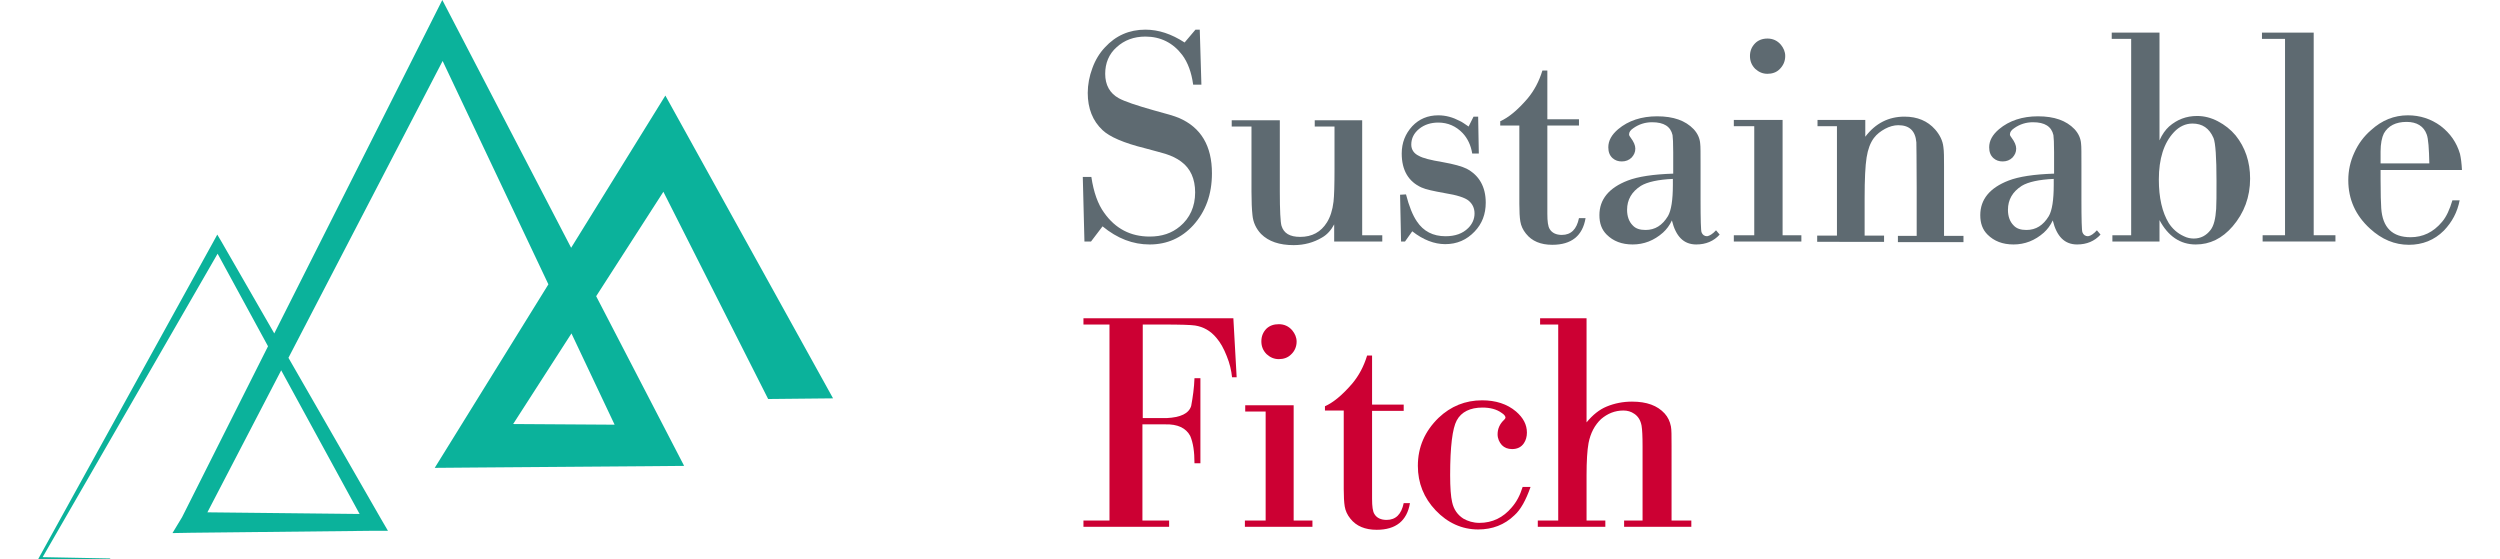 <svg version="1.1" class="logo logo--sustainable-fitch" xmlns="http://www.w3.org/2000/svg" xmlns:xlink="http://www.w3.org/1999/xlink" x="0px" y="0px" viewBox="0 0 735.7 169.8" xml:space="preserve" shape-rendering="geometricPrecision" style="width: 143px; height: 32px;">
	<style>
	.logo--color-1 {fill: #cc0033;}
	.logo--color-2 {fill: #5E6A71;}
	.logo--color-3 {fill: #0BB29B;}
	</style>
	<g class="logo--color-3">
		<path class="st0" d="M73.8,112.4L97.6,156l-46.2-0.5L73.8,112.4z M161.9,101.2l13.1,27.7l-30.8-0.2L161.9,101.2z M122.7,0l-51,101.2 l-16-27.8l-1.3-2.2l-1.2,2.2l-53,96L0,169.8l21.9,0v-0.3l-20.5-0.4L54.5,77l15.3,28.1l-26.1,51.9l-2.9,4.8l5.6-0.1l55.5-0.6l4.3,0 l-2.1-3.6l-28.1-48.9l46.8-90.1l32.1,67.8l-34.5,55.7l11.9-0.1l52.6-0.4l11.2-0.1l-26.7-51.5l20.4-31.7l31.8,62.9l19.7-0.2 l-50.9-91.9l-28.6,46.2L122.7,0z"/>
	</g>
	<g class="logo--color-2">
		<line class="st1" x1="279.1" y1="0" x2="279.1" y2="169.8"/>
		<path class="st2" d="M352.6,8.9l0.5,16.8h-2.5c-0.5-3.7-1.6-6.7-3.3-9c-2.8-3.7-6.6-5.6-11.2-5.6c-3.5,0-6.4,1.1-8.7,3.2 c-2.4,2.1-3.5,4.9-3.5,8.1c0,3.4,1.4,5.9,4.1,7.4c1.8,1,5.4,2.2,10.7,3.7c3.7,1,6.2,1.7,7.6,2.3c6.7,2.9,10,8.5,10,16.8 c0,6.4-1.9,11.6-5.7,15.8c-3.5,3.8-7.9,5.8-13.2,5.8c-5.1,0-9.8-1.8-14.3-5.5l-3.5,4.6h-2l-0.5-19.6h2.6c0.7,4.7,2,8.3,3.9,10.9 c3.4,4.8,8,7.2,13.8,7.2c3.7,0,6.7-1,9.2-3.1c3-2.5,4.6-6,4.6-10.3c0-4.1-1.4-7.3-4.3-9.4c-1.2-0.9-2.8-1.7-4.7-2.3 c-0.7-0.2-2.8-0.8-6.2-1.7c-6.5-1.6-10.8-3.5-12.9-5.5c-3-2.8-4.5-6.6-4.5-11.3c0-2.5,0.5-5.1,1.4-7.5c0.9-2.5,2.2-4.6,3.8-6.3 c3.3-3.6,7.4-5.4,12.3-5.4c4,0,7.9,1.3,11.9,3.9l3.3-3.9H352.6z"/>
		<path class="st2" d="M401.9,36.5v34.9h6.1v1.9h-14.6v-5.2c-0.9,1.7-2.1,3.1-3.7,4c-2.5,1.5-5.4,2.3-8.6,2.3c-4.3,0-7.6-1.1-9.9-3.4 c-1.5-1.6-2.4-3.5-2.6-5.7c-0.2-1.8-0.3-4.2-0.3-7.2V38.4h-6v-1.9h14.6v21.6c0,5.9,0.2,9.3,0.5,10.4c0.7,2.3,2.5,3.4,5.7,3.4 c3.6,0,6.3-1.5,8.1-4.4c1-1.6,1.7-3.7,2-6.3c0.2-1.7,0.3-5,0.3-10V38.4h-6v-1.9H401.9z"/>
		<path class="st2" d="M437.1,35.4l0.2,11.2h-2c-0.4-2.5-1.4-4.6-2.9-6.2c-2-2.1-4.5-3.2-7.4-3.2c-2.2,0-4.2,0.6-5.8,1.9 c-1.6,1.3-2.4,2.9-2.4,4.8c0,1.5,0.8,2.7,2.3,3.4c1.2,0.7,3.6,1.3,7.2,1.9c3.4,0.6,5.9,1.3,7.3,2c3.8,2,5.8,5.5,5.8,10.3 c0,3.5-1.1,6.4-3.4,8.8c-2.4,2.5-5.3,3.8-8.9,3.8c-3.3,0-6.7-1.3-10-3.9l-2.2,3.1h-1.2l-0.3-14.2l1.8-0.1c0.9,3.5,2,6.3,3.3,8.2 c2,3,4.9,4.5,8.7,4.5c2.9,0,5.2-0.8,6.9-2.5c1.2-1.2,1.9-2.7,1.9-4.4c0-1.6-0.6-2.9-1.8-3.9c-1.1-0.9-3.5-1.7-7.3-2.3 c-3.3-0.6-5.7-1.1-7-1.7c-4-1.8-6-5.3-6-10.3c0-3.3,1.1-6,3.2-8.3c2.1-2.2,4.7-3.3,7.9-3.3c2.3,0,4.4,0.6,6.5,1.7 c0.7,0.3,1.5,0.9,2.7,1.7l1.5-3H437.1z"/>
		<path class="st2" d="M458.1,21.4v14.8h9.6v1.9h-9.6v26.8c0,2.3,0.2,3.8,0.7,4.6c0.7,1.2,2,1.8,3.7,1.8c2.8,0,4.5-1.7,5.2-5.1h2 c-0.9,5.4-4.3,8.1-10.1,8.1c-3.5,0-6.2-1.1-8-3.4c-0.9-1.1-1.5-2.4-1.7-3.7c-0.2-1.2-0.3-3-0.3-5.3V38.1h-5.8v-1.3 c2.5-1.1,5.3-3.4,8.3-6.9c2-2.4,3.5-5.2,4.5-8.5H458.1z"/>
		<path class="st2" d="M496.2,54.3c-4.4,0.2-7.7,0.9-9.7,2.1c-2.8,1.8-4.2,4.2-4.2,7.3c0,2,0.6,3.6,1.7,4.7c0.9,1,2.2,1.4,3.9,1.4 c2.9,0,5.1-1.4,6.8-4.2c1-1.7,1.5-4.9,1.5-9.5V54.3z M509.3,69.9l1.1,1.3c-1.8,2-4.2,3-7.1,3c-3.8,0-6.2-2.4-7.4-7.3 c-0.7,1.5-1.6,2.7-2.7,3.7c-2.7,2.4-5.8,3.6-9.2,3.6c-3.3,0-5.9-1-7.9-3c-1.5-1.5-2.2-3.4-2.2-5.9c0-4.8,2.9-8.3,8.6-10.5 c3.1-1.2,7.7-1.9,13.8-2.1v-6.5c0-2.8-0.1-4.5-0.2-5.2c-0.6-2.6-2.6-3.9-6.2-3.9c-2.1,0-4,0.6-5.7,1.8c-0.9,0.6-1.3,1.2-1.3,1.9 c0,0.3,0.2,0.6,0.5,1c0.9,1.2,1.4,2.3,1.4,3.3c0,1.1-0.4,1.9-1.1,2.7c-0.8,0.8-1.8,1.2-3,1.2c-1.1,0-2-0.3-2.8-1 c-0.9-0.8-1.3-1.9-1.3-3.3c0-2,1-3.8,3-5.5c3.1-2.6,7.1-3.9,11.8-3.9c5,0,8.6,1.3,11.1,3.9c1.2,1.3,1.9,2.8,2,4.5 c0.1,0.7,0.1,2.9,0.1,6.4v10.5c0,6.1,0.1,9.4,0.3,9.9c0.3,0.8,0.9,1.2,1.7,1.2C507.3,71.6,508.3,71,509.3,69.9"/>
		<path class="st2" d="M524.9,11.7c1.6,0,3,0.6,4.1,1.9c0.8,1,1.3,2.1,1.3,3.4c0,1.6-0.6,2.9-1.7,4c-1,1-2.3,1.4-3.7,1.4 c-1.4,0-2.6-0.5-3.7-1.5c-1.1-1.1-1.6-2.4-1.6-3.9c0-1.5,0.5-2.8,1.6-3.9C522.1,12.2,523.4,11.7,524.9,11.7 M520.9,71.4V38.3h-6.2 v-1.9h14.8v35h5.7v1.9h-20.5v-1.9H520.9z"/>
		<path class="st2" d="M546,71.4V38.3h-5.9v-1.9h14.5v5.1c3.1-4.1,7.1-6.1,11.9-6.1c3.9,0,7,1.3,9.3,3.9c1.4,1.6,2.3,3.4,2.5,5.3 c0.2,1.3,0.2,3.2,0.2,5.8v21.2h5.9v1.9h-19.9v-1.9h5.7V56.8c0-8.3-0.1-12.9-0.1-13.6c-0.3-3.5-2.1-5.2-5.5-5.2 c-1.3,0-2.7,0.4-4,1.1c-1.3,0.7-2.5,1.6-3.4,2.8c-1.1,1.5-1.8,3.4-2.2,5.9c-0.4,2.5-0.6,6.6-0.6,12.4v11.3h5.9v1.9H540v-1.9H546z"/>
		<path class="st2" d="M611.8,54.3c-4.4,0.2-7.7,0.9-9.7,2.1c-2.8,1.8-4.2,4.2-4.2,7.3c0,2,0.6,3.6,1.7,4.7c0.9,1,2.2,1.4,3.9,1.4 c2.9,0,5.1-1.4,6.8-4.2c1-1.7,1.5-4.9,1.5-9.5V54.3z M624.9,69.9l1.1,1.3c-1.8,2-4.2,3-7.1,3c-3.8,0-6.2-2.4-7.4-7.3 c-0.7,1.5-1.6,2.7-2.7,3.7c-2.7,2.4-5.8,3.6-9.2,3.6c-3.3,0-5.9-1-7.9-3c-1.5-1.5-2.2-3.4-2.2-5.9c0-4.8,2.9-8.3,8.6-10.5 c3.1-1.2,7.7-1.9,13.8-2.1v-6.5c0-2.8-0.1-4.5-0.2-5.2c-0.6-2.6-2.6-3.9-6.2-3.9c-2.1,0-4,0.6-5.7,1.8c-0.9,0.6-1.3,1.2-1.3,1.9 c0,0.3,0.2,0.6,0.5,1c0.9,1.2,1.4,2.3,1.4,3.3c0,1.1-0.4,1.9-1.1,2.7c-0.8,0.8-1.8,1.2-3,1.2c-1.1,0-2-0.3-2.8-1 c-0.9-0.8-1.3-1.9-1.3-3.3c0-2,1-3.8,3-5.5c3.1-2.6,7.1-3.9,11.8-3.9c5,0,8.6,1.3,11.1,3.9c1.2,1.3,1.9,2.8,2,4.5 c0.1,0.7,0.1,2.9,0.1,6.4v10.5c0,6.1,0.1,9.4,0.3,9.9c0.3,0.8,0.9,1.2,1.7,1.2C623,71.6,623.9,71,624.9,69.9"/>
		<path class="st2" d="M653.9,37.5c-2.1,0-4,0.9-5.6,2.6c-3.1,3.3-4.6,8.1-4.6,14.4c0,5.5,1,9.9,3,13.2c1.1,1.7,2.6,3.1,4.6,4 c1,0.5,2,0.7,3,0.7c2.1,0,3.8-0.9,5.1-2.6c1-1.3,1.5-3.4,1.7-6.4c0.1-1.5,0.1-4.3,0.1-8.5c0-7.1-0.3-11.5-0.9-13 C659,38.9,656.9,37.5,653.9,37.5 M635.3,71.4V11.8h-5.9V9.9h14.5v32.7c0.8-1.8,1.8-3.2,2.9-4.2c2.4-2.1,5.2-3.2,8.5-3.2 c2.1,0,4.2,0.5,6.3,1.6c2.1,1.1,3.9,2.5,5.4,4.3c2.9,3.6,4.4,8,4.4,13.1c0,5.6-1.8,10.4-5.3,14.5c-3.2,3.7-6.9,5.5-11.2,5.5 c-4.7,0-8.4-2.5-11-7.4v6.5h-14.3v-1.9H635.3z"/>
		<polygon class="st3" points="682,71.4 682,11.8 675,11.8 675,9.9 690.7,9.9 690.7,71.4 697.3,71.4 697.3,73.3 675.2,73.3  675.2,71.4 "/>
		<path class="st4" d="M725.8,49.7c-0.1-4.6-0.3-7.6-0.8-8.9c-0.9-2.5-3-3.8-6.1-3.8c-3.3,0-5.6,1.2-6.9,3.5c-0.6,1.2-1,3.1-1,5.5 v2.3v1.3H725.8z M735.7,51.6h-24.7c0,1.4,0,2.3,0,2.6c0,4.6,0.1,7.6,0.2,9c0.4,5.9,3.4,8.8,8.9,8.8c3.7,0,6.9-1.5,9.5-4.6 c1.4-1.6,2.4-3.9,3.2-6.6h2.2c-0.7,3.6-2.3,6.6-4.8,9.2c-2.9,2.9-6.5,4.3-10.6,4.3c-4.3,0-8.2-1.6-11.8-4.9 c-4.4-4-6.6-8.9-6.6-14.7c0-2.9,0.6-5.7,1.8-8.3c1.2-2.7,2.9-5,5.1-6.9c3.3-3,7-4.5,11.2-4.5c3.7,0,7,1.1,9.9,3.2 c3,2.3,4.9,5.1,5.9,8.5C735.4,48,735.6,49.6,735.7,51.6"/>
	</g>
	<g class="logo--color-1">
		<path class="st5" d="M325.2,158V98.5h-7.9v-1.9h45.5l1,17.9h-1.4c-0.2-2-0.7-4.2-1.6-6.4c-0.9-2.3-1.9-4.1-3.1-5.5 c-1.8-2.2-4-3.4-6.5-3.8c-1.3-0.2-4.5-0.3-9.8-0.3h-6.1v28.4h7.2c4.3-0.2,6.8-1.4,7.5-3.7c0.5-2.7,0.9-5.5,1-8.4h1.8v25.8h-1.8 c0-3.5-0.4-6.2-1.3-8.3c-1.3-2.4-3.8-3.6-7.6-3.5h-6.9V158h8.1v1.9h-26V158H325.2z"/>
		<path class="st5" d="M376.6,98.4c1.6,0,3,0.6,4.1,1.9c0.8,1,1.3,2.1,1.3,3.4c0,1.5-0.6,2.9-1.7,3.9c-1,1-2.3,1.4-3.7,1.4 c-1.4,0-2.6-0.5-3.7-1.5c-1.1-1.1-1.6-2.4-1.6-3.9c0-1.5,0.5-2.8,1.6-3.9C373.9,98.8,375.1,98.4,376.6,98.4 M372.6,158v-33.1h-6.2 V123h14.7v35h5.7v1.9h-20.5V158H372.6z"/>
		<path class="st5" d="M404.9,108v14.8h9.6v1.9h-9.6v26.7c0,2.3,0.2,3.8,0.7,4.6c0.7,1.2,2,1.8,3.7,1.8c2.8,0,4.5-1.7,5.2-5.1h1.9 c-0.9,5.4-4.3,8.1-10.1,8.1c-3.5,0-6.2-1.1-8-3.4c-0.9-1.1-1.5-2.4-1.7-3.7c-0.2-1.2-0.3-3-0.3-5.3v-23.8h-5.7v-1.3 c2.5-1.1,5.3-3.4,8.3-6.9c2-2.4,3.5-5.2,4.5-8.5H404.9z"/>
		<path class="st5" d="M450.6,147.8h2.4c-1.4,4-3,6.9-4.9,8.6c-3,2.9-6.7,4.3-11,4.3c-4.9,0-9.3-2-12.9-5.8 c-3.6-3.8-5.4-8.3-5.4-13.5c0-5.7,2.1-10.5,6.3-14.6c3.7-3.5,8.1-5.3,13.2-5.3c4.1,0,7.6,1.1,10.3,3.4c2.2,1.9,3.3,4,3.3,6.4 c0,1.2-0.3,2.3-0.9,3.2c-0.8,1.2-2,1.8-3.6,1.8c-1.3,0-2.3-0.4-3.1-1.2c-0.8-0.9-1.3-2-1.3-3.3c0-1.7,0.7-3.2,2-4.4 c0.2-0.2,0.4-0.5,0.4-0.6c0-0.5-0.4-1-1.2-1.5c-1.5-1.1-3.5-1.6-5.8-1.6c-3.7,0-6.4,1.3-7.8,3.9c-1.3,2.4-2,7.9-2,16.6 c0,3.8,0.2,6.5,0.6,8.2c0.5,2.3,1.7,3.9,3.4,5c1.4,0.8,3,1.3,4.9,1.3c3.9,0,7.2-1.6,9.8-4.7C448.7,152.4,449.8,150.4,450.6,147.8"/>
		<path class="st5" d="M461.4,158V98.5h-5.5v-1.9h14.1v31.6c1.9-2.3,3.9-3.9,6.1-4.8c2.4-1,5-1.5,7.7-1.5c4.5,0,7.7,1.2,9.9,3.6 c1,1.1,1.6,2.4,1.9,3.9c0.2,0.9,0.2,2.9,0.2,6V158h6v1.9h-20.4V158h5.6v-22.6c0-3-0.1-5-0.3-6.2c-0.3-1.6-1-2.8-2.2-3.6 c-1-0.7-2.1-1-3.3-1c-2.6,0-4.8,0.9-6.8,2.6c-1.9,1.8-3.2,4.2-3.8,7.3c-0.4,2.2-0.6,5.5-0.6,9.7V158h5.7v1.9h-20.5V158H461.4z"/>
	</g>
</svg>
